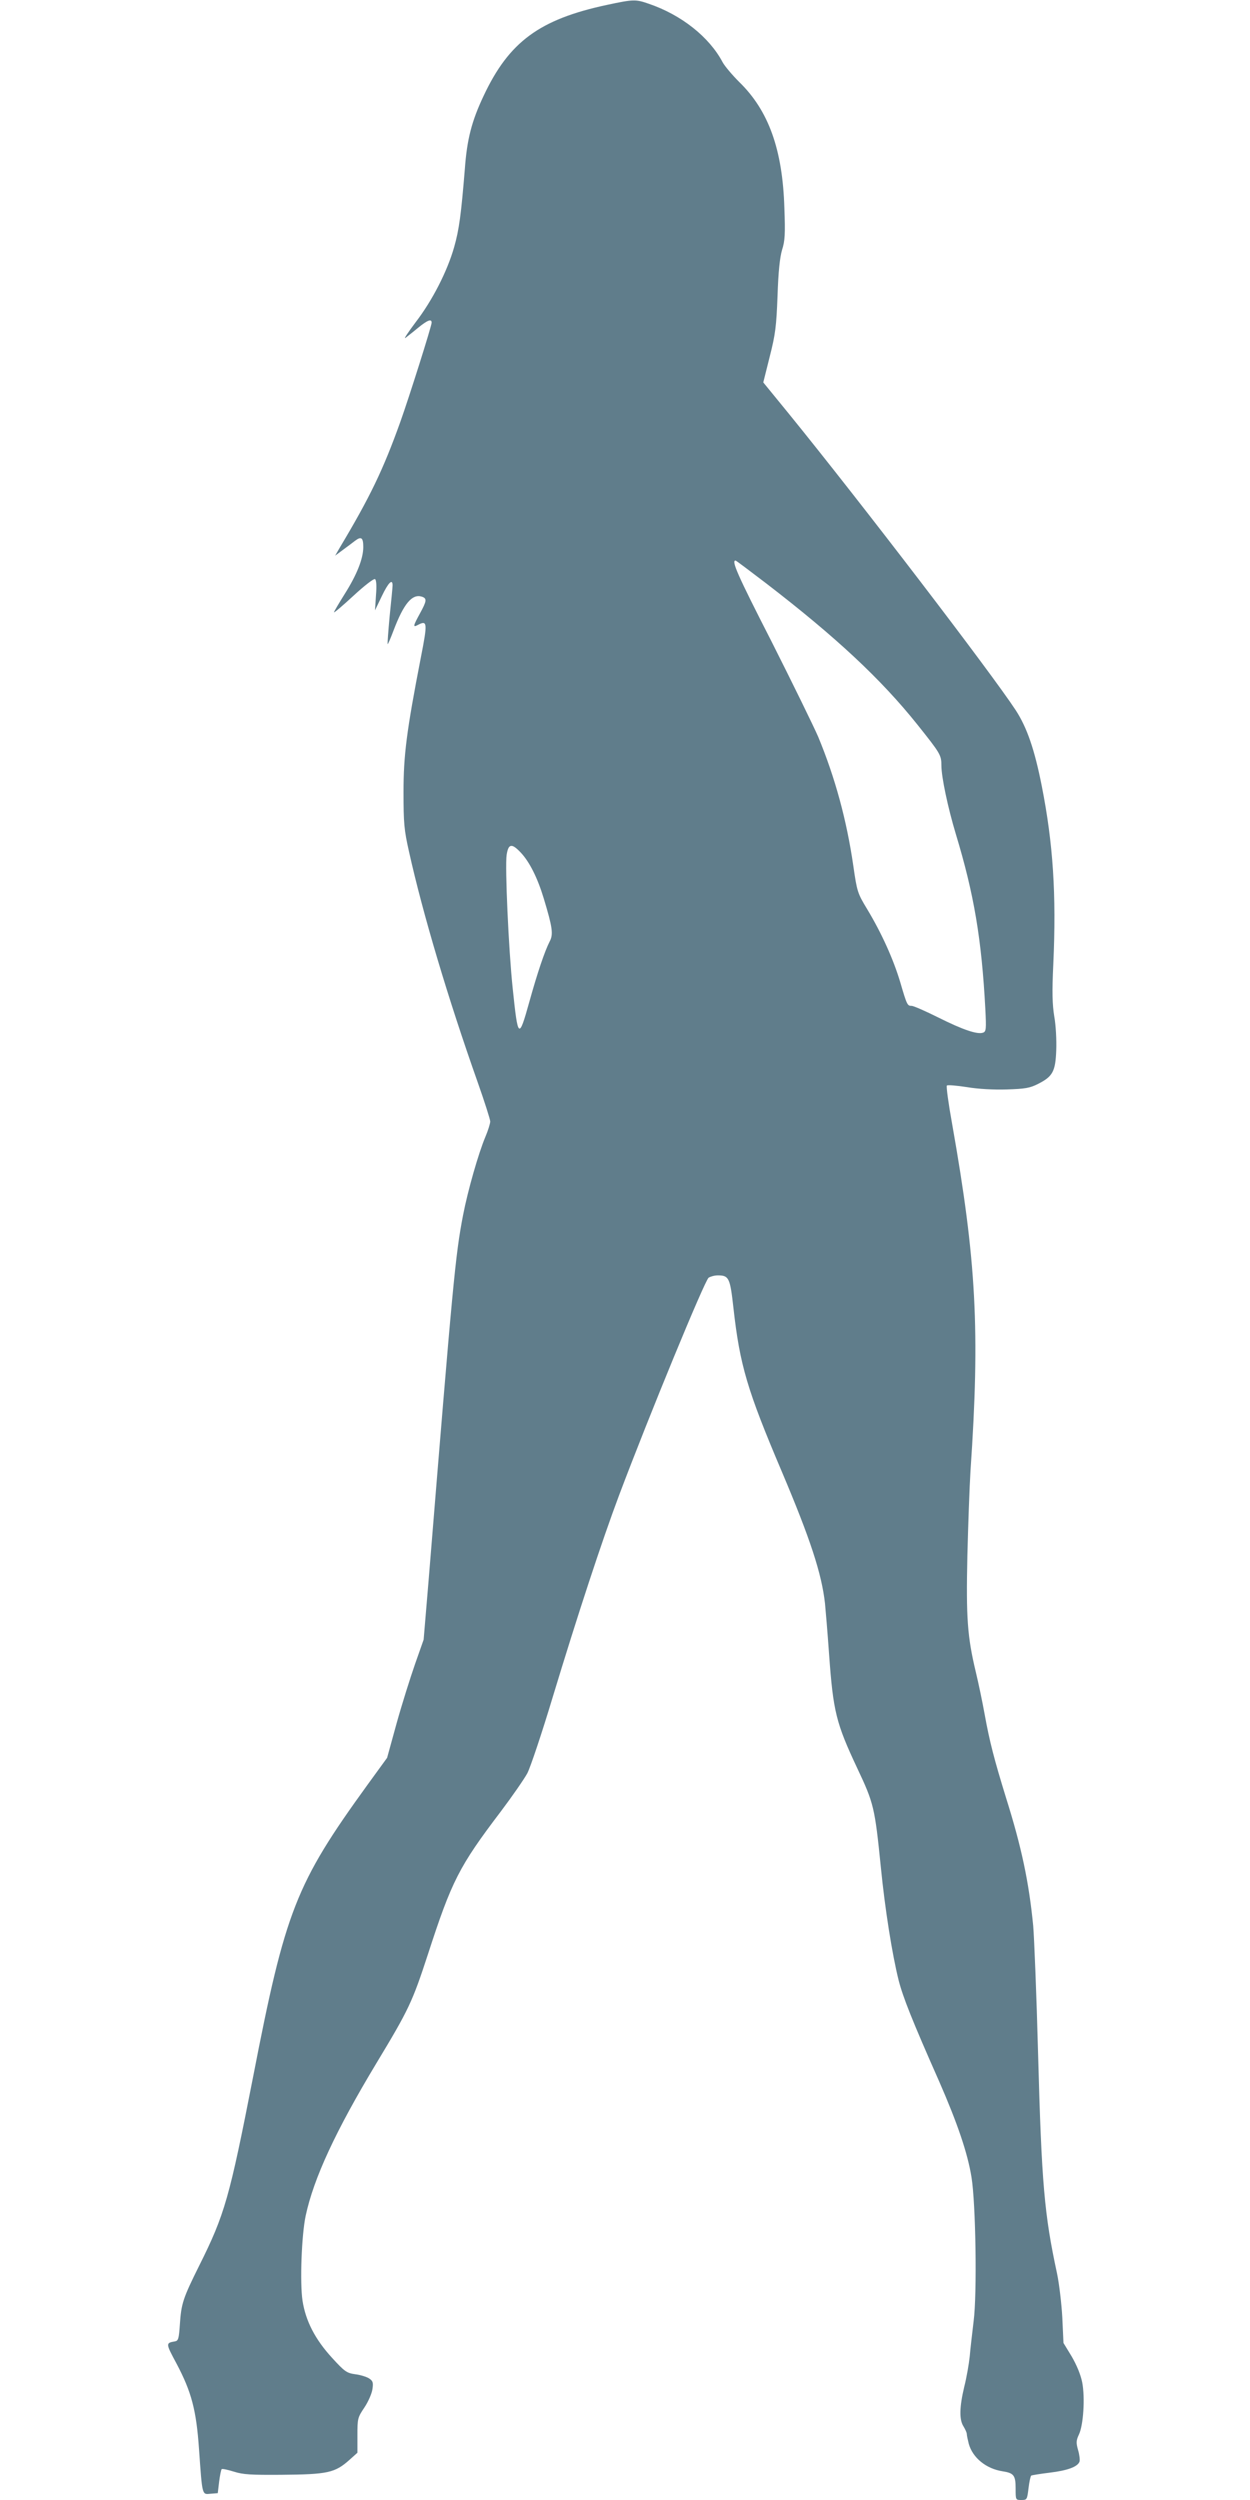 <?xml version="1.0" standalone="no"?>
<!DOCTYPE svg PUBLIC "-//W3C//DTD SVG 20010904//EN"
 "http://www.w3.org/TR/2001/REC-SVG-20010904/DTD/svg10.dtd">
<svg version="1.0" xmlns="http://www.w3.org/2000/svg"
 width="640pt" height="1280pt" viewBox="0 0 640 1280"
 preserveAspectRatio="xMidYMid meet">
<g transform="translate(0,1280) scale(0.1,-0.1)"
fill="#607d8b" stroke="none">
<path d="M3108 12775 c-346 -74 -502 -189 -632 -466 -61 -129 -85 -222 -96
-374 -19 -232 -29 -310 -55 -401 -35 -123 -111 -272 -197 -384 -39 -52 -63
-88 -52 -80 10 8 40 31 65 52 48 39 69 47 69 26 0 -17 -115 -381 -160 -507
-88 -246 -156 -387 -311 -646 l-23 -40 39 29 c22 16 51 38 64 48 31 23 41 15
41 -33 0 -59 -33 -142 -95 -240 -30 -48 -55 -90 -55 -94 0 -4 45 34 100 85 54
50 104 89 110 85 7 -4 9 -34 5 -83 l-5 -77 35 73 c33 69 55 91 55 55 0 -10 -7
-81 -15 -158 -7 -77 -12 -141 -10 -143 1 -2 15 30 30 70 52 137 95 189 145
173 27 -9 25 -22 -10 -86 -35 -64 -37 -73 -11 -59 49 26 51 13 16 -165 -74
-381 -89 -503 -89 -690 0 -160 3 -194 28 -305 71 -320 201 -755 351 -1179 36
-102 65 -193 65 -203 0 -10 -11 -46 -25 -79 -35 -83 -90 -275 -114 -400 -40
-207 -52 -339 -176 -1864 l-26 -310 -44 -125 c-24 -69 -67 -205 -94 -302 l-49
-178 -101 -139 c-367 -507 -420 -643 -585 -1494 -121 -619 -145 -705 -276
-967 -83 -167 -92 -194 -99 -300 -5 -75 -8 -85 -26 -88 -47 -8 -47 -10 9 -114
76 -144 101 -236 115 -438 17 -241 15 -232 59 -228 l37 3 7 59 c4 32 10 61 13
64 3 3 31 -3 63 -13 47 -15 88 -17 241 -16 241 2 276 10 352 78 l39 35 0 89
c0 86 1 91 36 143 20 30 38 72 41 94 5 34 2 42 -18 55 -13 8 -45 18 -71 21
-43 6 -54 14 -118 84 -87 95 -135 189 -151 292 -14 92 -5 336 16 435 41 192
153 434 362 781 166 275 184 313 264 558 122 376 159 449 373 731 58 77 119
165 136 196 16 31 75 207 130 390 126 416 252 800 340 1034 156 414 437 1096
458 1113 9 6 30 12 47 12 57 0 63 -12 80 -165 33 -296 71 -423 248 -840 146
-345 204 -522 221 -675 3 -30 13 -148 21 -261 21 -293 36 -352 144 -582 85
-180 90 -201 121 -508 21 -213 58 -446 91 -578 22 -86 68 -203 208 -519 93
-213 145 -365 165 -489 22 -134 29 -599 11 -737 -7 -61 -17 -142 -20 -181 -4
-38 -16 -108 -28 -155 -25 -105 -26 -169 -4 -203 9 -15 17 -32 17 -39 0 -7 5
-30 10 -50 20 -72 89 -128 173 -141 58 -9 67 -21 67 -88 0 -59 0 -59 30 -59
28 0 29 2 36 60 4 33 10 62 14 65 3 2 46 9 95 15 91 11 142 30 152 56 3 8 0
35 -7 59 -11 38 -10 50 4 80 23 48 32 188 17 267 -8 40 -28 88 -54 133 l-42
69 -6 131 c-4 71 -16 173 -27 225 -65 302 -79 459 -97 1125 -8 303 -20 597
-25 655 -22 225 -60 404 -139 655 -60 195 -84 286 -110 430 -11 61 -31 157
-45 215 -43 180 -50 277 -43 595 4 159 11 355 16 435 49 717 30 1074 -94 1775
-19 105 -31 193 -27 197 4 4 50 0 102 -8 59 -10 137 -14 205 -12 93 3 118 7
159 28 76 38 90 64 94 173 2 51 -2 128 -10 172 -10 61 -12 124 -5 270 16 356
-1 616 -59 910 -37 188 -76 300 -133 388 -128 195 -791 1062 -1164 1521 l-129
158 33 132 c29 114 34 154 40 311 4 125 12 197 23 235 15 46 17 82 12 215 -9
300 -81 499 -231 645 -36 36 -74 81 -85 101 -68 129 -211 243 -379 300 -66 23
-78 23 -213 -6z m815 -2962 c356 -274 587 -489 774 -723 118 -148 123 -156
123 -210 0 -58 33 -215 74 -351 93 -307 132 -537 151 -897 5 -100 4 -113 -11
-119 -29 -11 -103 14 -229 77 -66 33 -128 60 -137 60 -22 0 -24 2 -59 122 -35
117 -95 250 -169 373 -49 81 -52 89 -71 222 -34 234 -93 451 -180 661 -23 53
-131 274 -240 490 -175 342 -205 412 -183 412 3 0 73 -53 157 -117z m-1256
-1379 c44 -47 85 -128 117 -234 45 -149 50 -184 30 -221 -25 -49 -62 -158
-104 -309 -54 -194 -58 -190 -85 70 -21 198 -40 624 -31 683 9 58 26 61 73 11z"/>
</g>
</svg>
